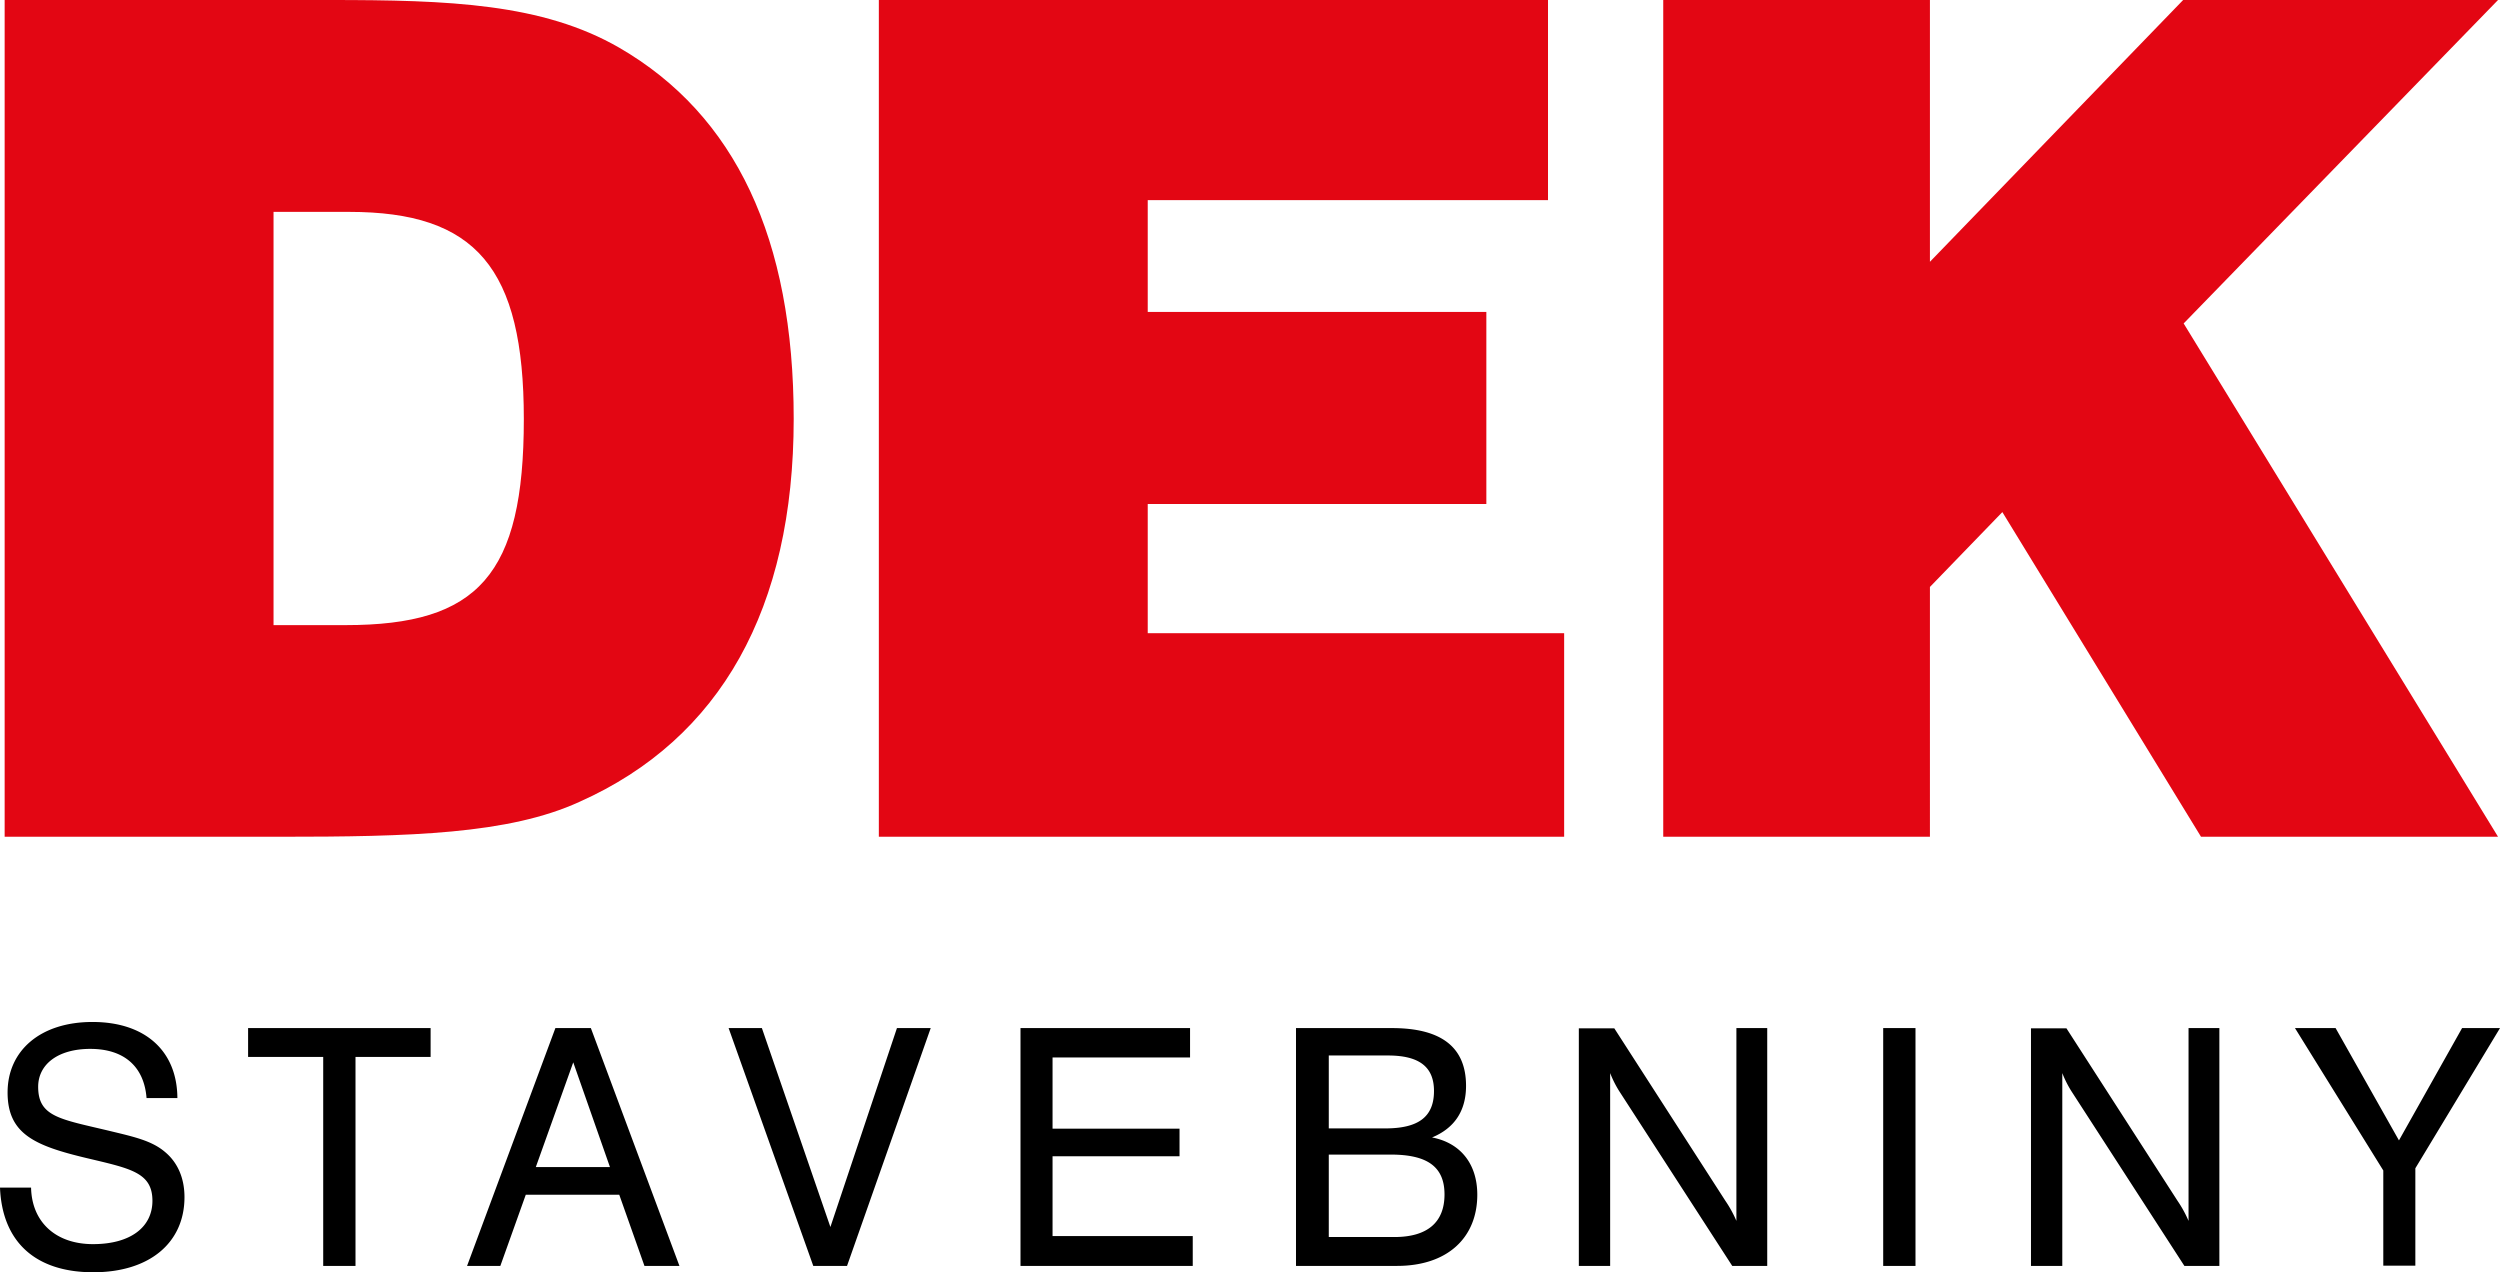 <svg xmlns="http://www.w3.org/2000/svg" viewBox="0 0 102.18 52">
    <path d="M0 48.54C.09 50.77 1.46 52 3.81 52c2.32 0 3.73-1.22 3.73-3.07 0-.78-.28-1.42-.8-1.85-.54-.46-1.28-.62-2.23-.85-2.04-.49-2.95-.57-2.95-1.81 0-.92.81-1.55 2.13-1.55 1.38 0 2.2.72 2.3 2.01h1.26c-.01-1.93-1.32-3.11-3.47-3.11-2.14 0-3.47 1.18-3.47 2.88s1.11 2.18 3.26 2.69c1.76.42 2.66.58 2.66 1.74 0 1.07-.89 1.77-2.43 1.77-1.51 0-2.5-.89-2.53-2.31H0zm13.21 3.2h1.32V43.2h3.07v-1.18h-7.46v1.18h3.07v8.54zm5.88 0h1.36l1.04-2.91h3.82l1.03 2.91h1.43l-3.62-9.72H22.7l-3.61 9.72zm2.81-4.04l1.53-4.28 1.5 4.28H21.9zm11.34 4.04h1.38l3.42-9.72h-1.38l-2.72 8.13-2.8-8.13h-1.36l3.46 9.72zm8.47 0h7.04v-1.22h-5.73v-3.26h5.19v-1.13h-5.19v-2.91h5.62v-1.2h-6.93v9.72zm12.6-1.17v-3.38h2.53c1.49 0 2.2.49 2.2 1.63s-.7 1.74-2.05 1.74h-2.68v.01zm0-4.46v-2.97h2.42c1.27 0 1.88.46 1.88 1.45 0 1.07-.65 1.53-1.99 1.53h-2.31v-.01zm-1.33 5.63h4.12c2.07 0 3.28-1.16 3.28-2.91 0-1.26-.69-2.12-1.85-2.34.92-.38 1.39-1.09 1.39-2.11 0-1.58-1.01-2.36-3.03-2.36h-3.92v9.72h.01zm11.57 0h1.26v-7.88c.11.28.23.51.36.72l4.63 7.16h1.43v-9.72h-1.26v7.88a4.76 4.76 0 0 0-.45-.82l-4.54-7.05h-1.45v9.71h.02zm12.42 0h1.32v-9.72h-1.32v9.72zm6.06 0h1.26v-7.88c.11.28.23.51.36.72l4.63 7.16h1.43v-9.72h-1.26v7.88a4.76 4.76 0 0 0-.45-.82l-4.54-7.05h-1.45v9.71h.02zm15.69 0v-3.99l3.46-5.73h-1.55l-2.58 4.59-2.59-4.59H93.8l3.61 5.82v3.89h1.31v.01z"/>
    <path fill="#E30613" d="M67.98 34.2h10.9V23.99l2.96-3.06 8.12 13.27h12.14L89.25 13.22 102.1 0H89.23L78.88 10.7V0h-10.9v34.2zM35.92 34.2h28.01v-8.32H46.91V20.6h13.84v-7.85H46.91V8.18h16.36V0H35.92v34.2zM11.18 25.54V8.66h3.09c5.18 0 7.14 2.28 7.14 8.47 0 6.37-1.86 8.42-7.28 8.42h-2.95v-.01zM.19 34.2h11.23c5.33 0 9.37-.1 12.27-1.43 5.76-2.57 8.75-7.9 8.75-15.65 0-7.37-2.38-12.42-7.13-15.17C22.17.14 18.36 0 13.46 0H.19v34.2z"/>
</svg>